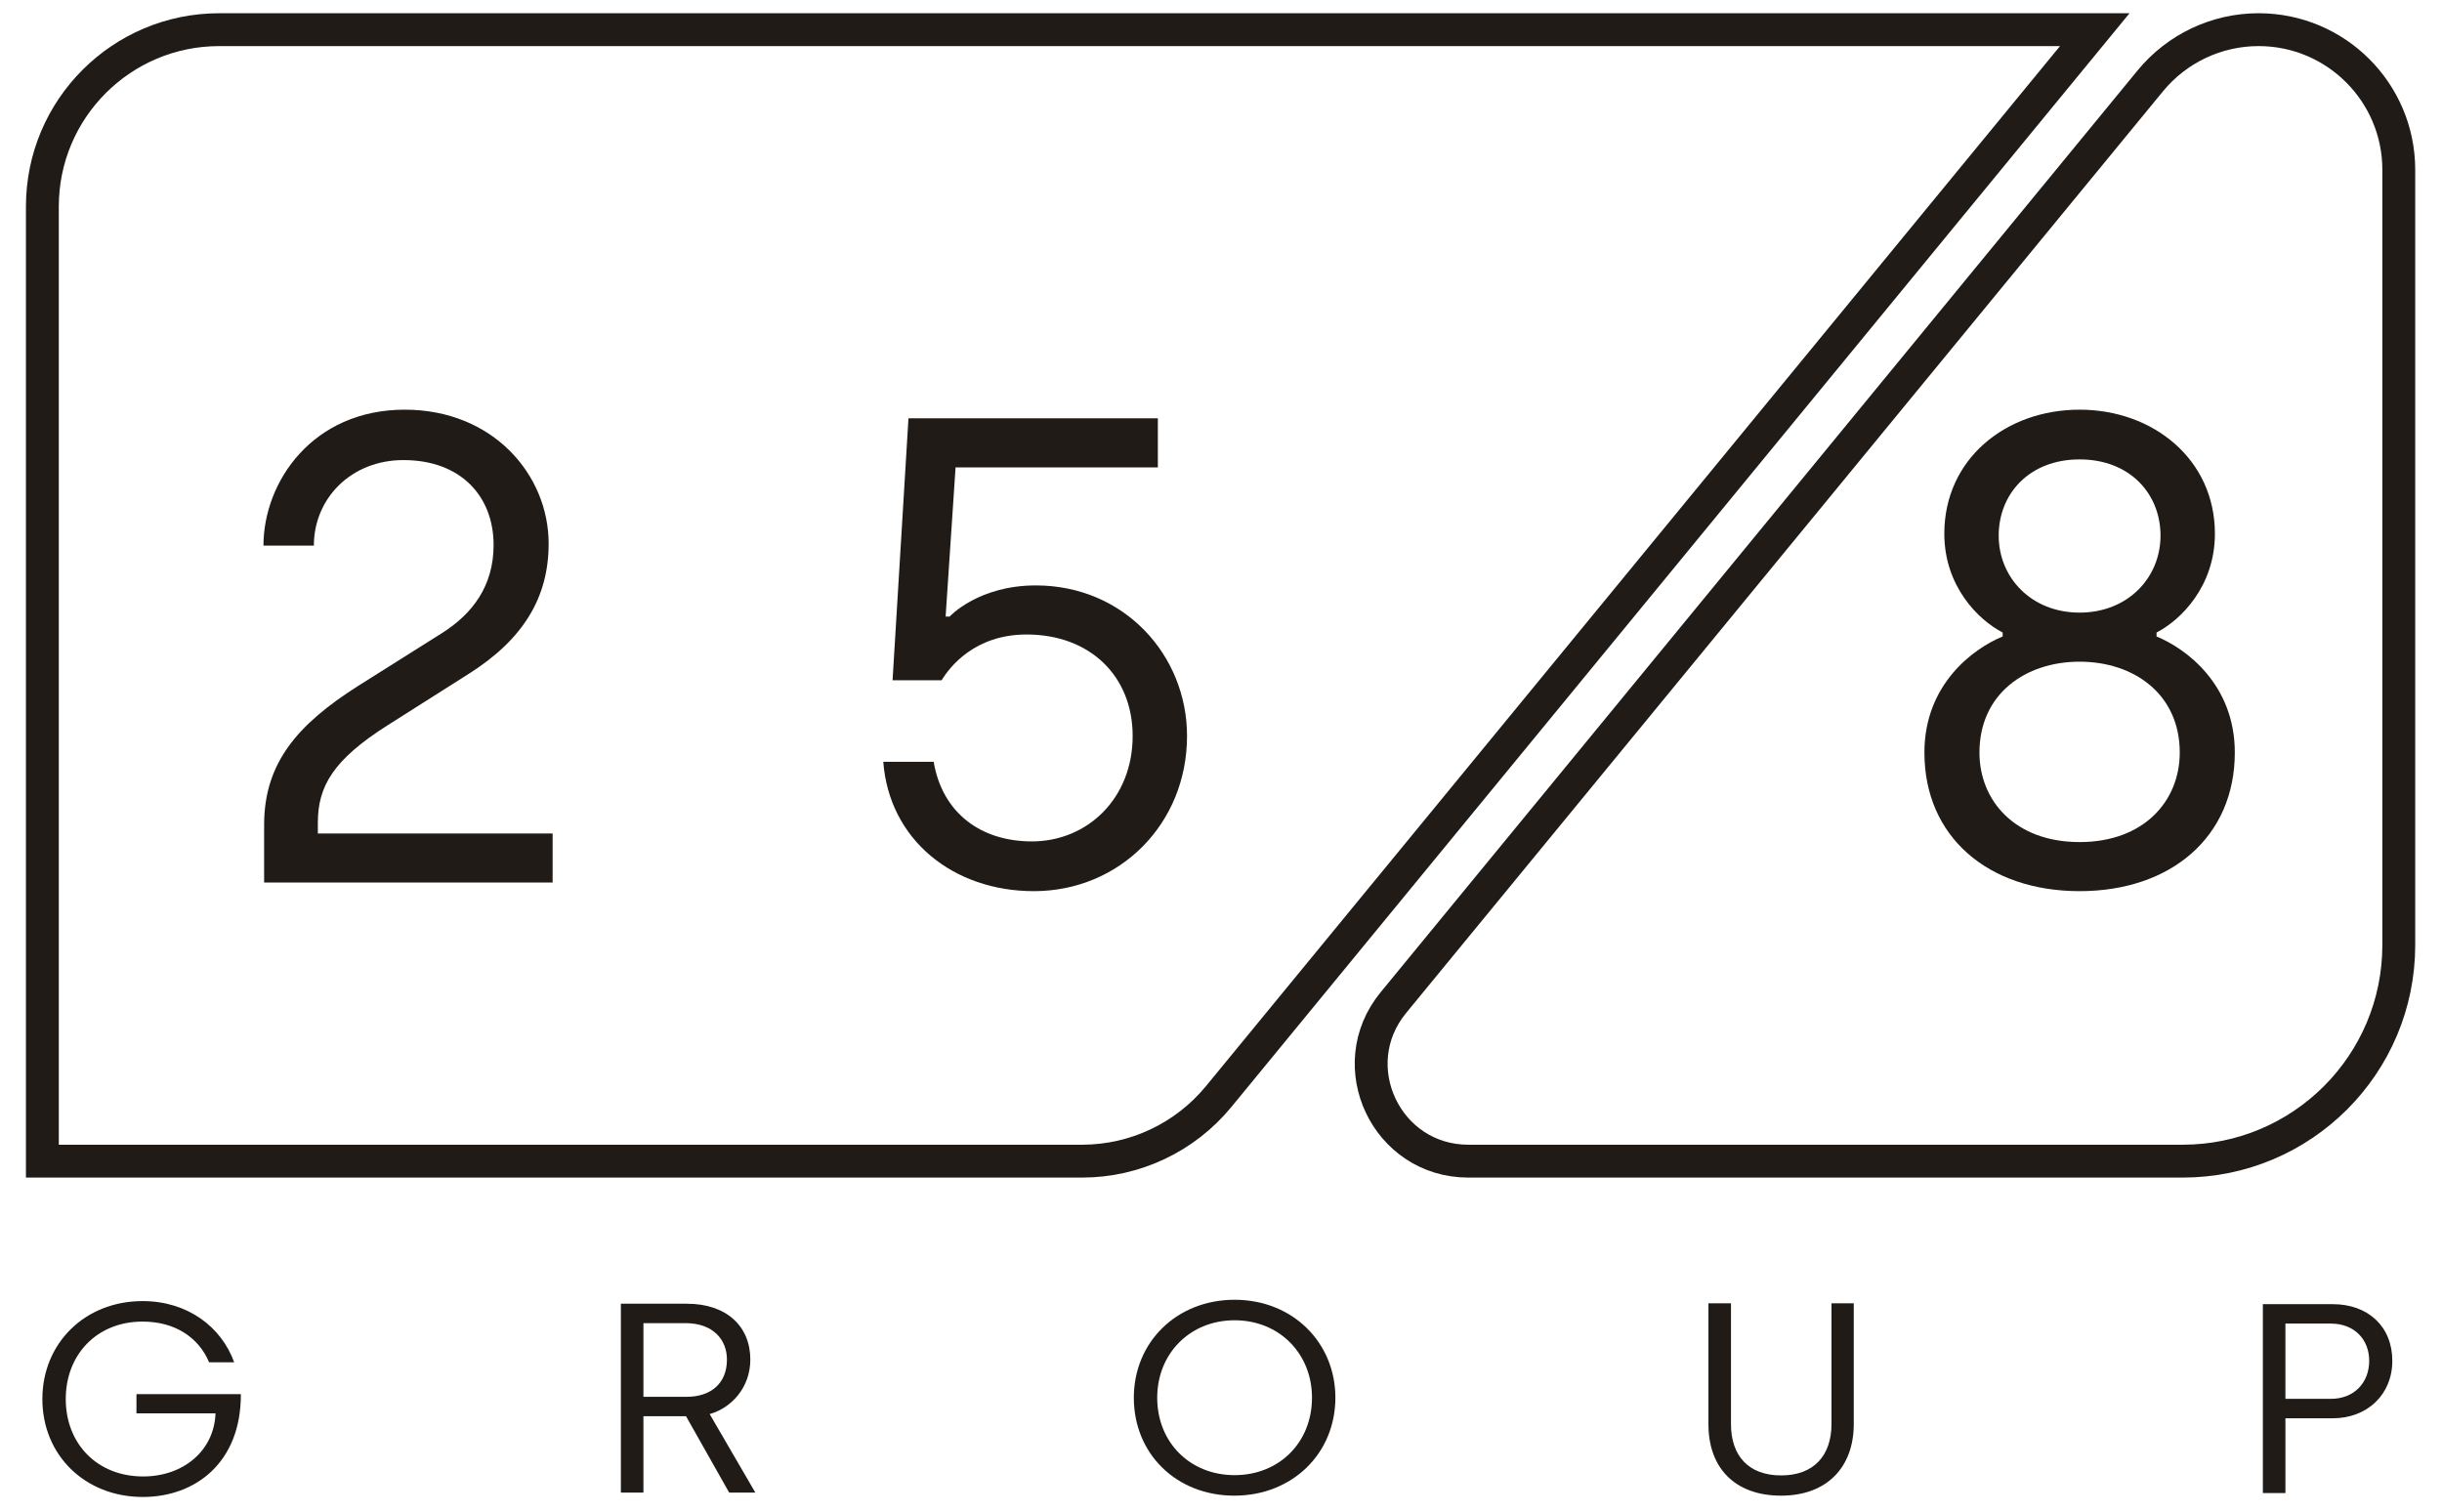 <?xml version="1.0" encoding="UTF-8"?>
<svg xmlns="http://www.w3.org/2000/svg" id="Layer_1" version="1.1" viewBox="0 0 566.929 350.98">
  <defs>
    <style>
      .st0 {
        fill: none;
        stroke: #201b17;
        stroke-miterlimit: 10;
        stroke-width: 7.63px;
      }

      .st1 {
        fill: #201b17;
      }
    </style>
  </defs>
  <path class="st1" d="M61.319,191.502c0-14.32,7.698-23.251,21.71-32.18l19.555-12.318c7.082-4.466,12.009-10.933,12.009-20.478,0-11.24-7.545-19.709-20.941-19.709-12.164,0-20.786,8.929-20.786,19.862h-11.701c0-14.782,11.393-31.564,32.796-31.564,20.479,0,33.412,15.089,33.412,31.102,0,12.472-5.851,22.173-18.477,30.179l-18.939,12.009c-12.625,8.008-16.167,14.166-16.167,22.635v2.464h54.507v11.393H61.319v-13.395Z"></path>
  <path class="st1" d="M205.06,176.873h11.7c2.002,11.856,10.933,18.477,22.789,18.477,12.934,0,23.405-10.008,23.405-24.481,0-13.857-9.854-23.558-24.637-23.558-12.009,0-17.861,7.546-19.709,10.626h-11.393l3.694-60.82h57.896v11.393h-46.963l-2.309,34.645h.923s6.621-7.237,20.016-7.237c20.48,0,35.107,16.168,35.107,34.952,0,20.478-15.705,36.03-35.568,36.03-18.632,0-33.566-11.856-34.952-30.025Z"></path>
  <path class="st0" d="M499.204,18.778l-175.72,213.999c-12.067,14.696-1.612,36.808,17.403,36.808h165.835c27.71,0,50.174-22.464,50.174-50.174l0-179.982c0-17.972-14.569-32.542-32.542-32.542h-0c-9.74-0-18.968,4.363-25.15,11.891Z"></path>
  <g>
    <path class="st1" d="M9.837,324.813c0-12.902,9.824-22.738,23.266-22.738,10.405,0,18.292,5.951,21.262,14.218h-5.816c-2.392-5.699-7.82-9.459-15.447-9.459-10.662,0-17.836,7.707-17.836,17.978,0,10.399,7.303,17.978,17.968,17.978,9.239,0,16.478-5.889,16.802-14.657h-18.356v-4.448h24.236c.067,15.849-10.533,23.867-22.749,23.867-13.443,0-23.331-9.711-23.331-22.741Z"></path>
    <path class="st1" d="M144.142,302.687h15.315c9.242,0,14.737,5.26,14.737,12.964,0,6.452-4.332,11.215-9.438,12.656l10.601,18.227h-6.076l-10.016-17.726h-9.888v17.726h-5.235v-43.847ZM159.457,324.298c5.299,0,9.307-2.882,9.307-8.647,0-4.635-3.231-8.457-9.631-8.457h-9.756v17.104h10.081Z"></path>
    <path class="st1" d="M263.226,324.507c0-12.902,9.955-22.738,23.398-22.738,13.507,0,23.395,9.96,23.395,22.738,0,12.905-9.952,22.741-23.462,22.741-13.443,0-23.331-9.711-23.331-22.741ZM304.588,324.507c0-10.272-7.624-17.978-17.964-17.978s-17.968,7.707-17.968,17.978c0,10.399,7.627,17.978,17.968,17.978s17.964-7.579,17.964-17.978Z"></path>
    <path class="st1" d="M396.626,330.711v-28.125h5.235v28.063c0,7.265,4.008,11.9,11.635,11.9s11.699-4.635,11.699-11.965v-27.998h5.17v28.063c0,9.895-6.14,16.599-16.869,16.599-10.858,0-16.869-6.577-16.869-16.537Z"></path>
    <path class="st1" d="M525.342,302.789h16.221c8.208,0,13.831,5.198,13.831,13.154,0,7.893-5.883,13.341-13.831,13.341h-10.986v17.353h-5.235v-43.847ZM541.11,324.773c5.427,0,8.918-3.757,8.918-8.831,0-5.011-3.491-8.647-8.918-8.647h-10.533v17.477h10.533Z"></path>
  </g>
  <path class="st0" d="M486.317,6.887H50.896C28.219,6.887,9.837,25.27,9.837,47.946v221.639h241.359c12.29,0,23.933-5.505,31.732-15.003L486.317,6.887Z"></path>
  <path class="st1" d="M446.767,174.718c0-15.859,11.393-24.174,18.168-26.945v-.923c-5.696-2.927-13.548-10.779-13.548-22.942,0-17.246,14.164-28.793,31.411-28.793,17.091,0,31.409,11.547,31.409,28.793,0,12.163-7.853,20.016-13.548,22.942v.923c6.774,2.771,18.168,11.086,18.168,26.945,0,19.555-14.78,32.18-36.028,32.18-21.25,0-36.03-12.625-36.03-32.18ZM506.046,174.718c0-13.55-10.624-21.094-23.249-21.094-12.627,0-23.251,7.544-23.251,21.094,0,11.24,8.315,20.787,23.251,20.787,14.934,0,23.249-9.547,23.249-20.787ZM501.581,124.368c0-9.699-7.083-17.707-18.784-17.707-11.702,0-18.786,8.008-18.786,17.707,0,9.701,7.544,17.862,18.786,17.862,11.24,0,18.784-8.162,18.784-17.862Z"></path>
</svg>
